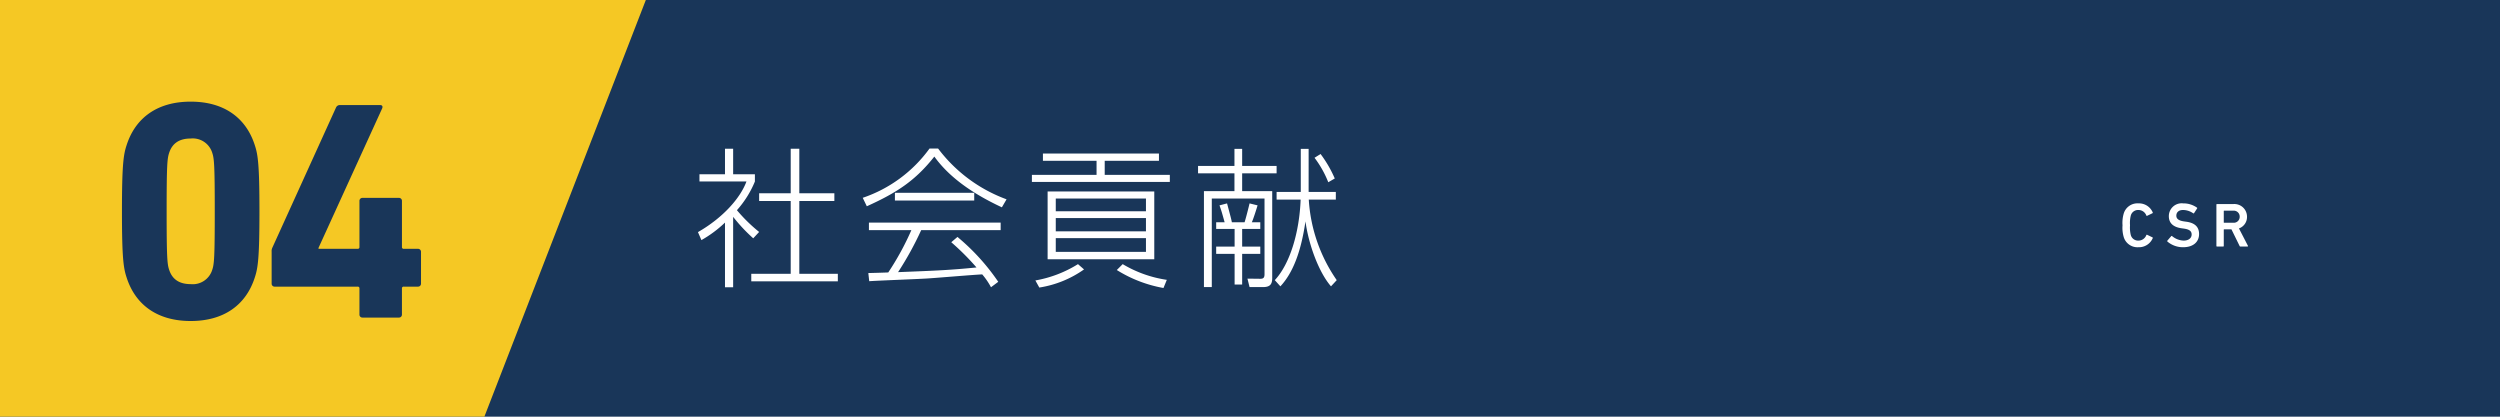 <svg xmlns="http://www.w3.org/2000/svg" width="480" height="80" viewBox="0 0 480 80"><defs><style>.cls-1{fill:#193659;}.cls-2{fill:#f5c824;}.cls-3{fill:#fff;}</style></defs><title>アセット 10</title><g id="レイヤー_2" data-name="レイヤー 2"><g id="contents"><rect class="cls-1" width="480" height="80"/><polygon class="cls-2" points="0 0 124 0 93 80 0 80 0 0"/><path class="cls-3" d="M144.622,45.753a31.355,31.355,0,0,1-3.858-4.119V55.151h-1.566V42.736a22.627,22.627,0,0,1-4.525,3.365l-.667-1.537c4.873-2.785,8.18-6.614,9.311-9.717h-9.021V33.454h4.902V28.552h1.566V33.454h4.177v1.392a19.307,19.307,0,0,1-3.452,5.511,30.367,30.367,0,0,0,4.264,4.177Zm8.847-17.201v8.557h6.729v1.479h-6.729V52.57h7.396V54.02H144.245V52.57h7.571V38.588h-6.062V37.109h6.062V28.552Z"/><path class="cls-3" d="M180.119,28.523A28.912,28.912,0,0,0,193.259,38.269l-.899,1.538c-4.032-1.885-9.543-4.96-12.966-9.746-3.597,4.554-7.107,6.904-12.966,9.543L165.644,37.979a26.196,26.196,0,0,0,12.821-9.456Zm3.713,16.969a41.504,41.504,0,0,1,7.832,8.615L190.271,55.151a13.55,13.55,0,0,0-1.682-2.466c-1.566.058-9.021.696-10.559.783-1.77.116-9.572.406-11.139.522l-.174-1.566c.261,0,3.365-.087,3.829-.116a52.865,52.865,0,0,0,4.438-8.122H166.833V42.736h25.294v1.45H176.87a61.794,61.794,0,0,1-4.438,8.064c7.484-.29,10.124-.406,15.055-.899a48.35,48.35,0,0,0-4.844-4.844Zm-12.009-8.47h15.229v1.479H171.823Z"/><path class="cls-3" d="M222.519,30.872H212.105v2.698h12.502v1.363H198.124V33.57h12.415V30.872H200.242V29.48H222.519ZM198.792,53.846a22.928,22.928,0,0,0,8.18-3.133l1.161,1.015a20.249,20.249,0,0,1-8.586,3.481Zm22.829-17.085V49.785h-20.479V36.761ZM220.024,38.124H202.708v2.437h17.317Zm0,3.742H202.708V44.419h17.317Zm0,3.858H202.708v2.64h17.317Zm-4.467,4.989A23,23,0,0,0,224.027,53.73l-.638,1.566a25.216,25.216,0,0,1-8.963-3.452Z"/><path class="cls-3" d="M237.015,31.859V28.581h1.479v3.278h6.614V33.28h-6.614v3.423h5.772v16.679c0,1.247-.464,1.74-1.798,1.74H239.916l-.406-1.625,2.466.029c.551,0,.812-.174.812-.87V38.124H232.664V55.122h-1.508V36.703h5.859V33.28h-6.991V31.859Zm-1.885,10.82c-.551-1.972-.58-2.088-.986-3.249l1.45-.377c.696,2.611.783,2.901.928,3.626h2.437c.319-.986.957-3.597.957-3.626l1.538.377c-.203.696-.812,2.611-1.103,3.249h1.625v1.276h-3.481v3.394h3.481v1.392h-3.481v5.888h-1.45V48.741h-3.539V47.348h3.539v-3.394h-3.539V42.678ZM256.479,36.848v1.479h-5.192a30.289,30.289,0,0,0,5.366,15.461l-1.102,1.189c-2.321-2.668-4.293-7.977-4.902-12.473-.841,5.772-2.378,9.862-4.815,12.473l-1.073-1.189c2.9-3.104,4.728-9.166,4.96-15.461H245.108V36.848h4.641V28.581h1.508V36.848Zm-1.45-1.856a19.904,19.904,0,0,0-2.64-4.699l1.16-.725a23.053,23.053,0,0,1,2.727,4.699Z"/><path class="cls-3" d="M407.525,43.257a6.308,6.308,0,0,1,.216-2.207,2.75,2.75,0,0,1,2.831-2.003,2.867,2.867,0,0,1,2.758,1.751.106.106,0,0,1-.06.144l-1.019.492a.107.107,0,0,1-.156-.06,1.61,1.61,0,0,0-1.523-1.055,1.444,1.444,0,0,0-1.463,1.079,5.909,5.909,0,0,0-.144,1.859,5.908,5.908,0,0,0,.144,1.859,1.444,1.444,0,0,0,1.463,1.079,1.61,1.61,0,0,0,1.523-1.055.107.107,0,0,1,.156-.06l1.019.492a.106.106,0,0,1,.06.144,2.867,2.867,0,0,1-2.758,1.751,2.75,2.75,0,0,1-2.831-2.003A6.305,6.305,0,0,1,407.525,43.257Z"/><path class="cls-3" d="M416.153,46.387a.132.132,0,0,1-.024-.18l.744-.864a.108.108,0,0,1,.168-.012,3.646,3.646,0,0,0,2.219.864c.971,0,1.535-.492,1.535-1.175,0-.588-.36-.971-1.487-1.127l-.432-.06c-1.571-.216-2.459-.972-2.459-2.327a2.464,2.464,0,0,1,2.759-2.458,4.48,4.48,0,0,1,2.638.815.108.108,0,0,1,.024.168l-.576.887a.12.12,0,0,1-.168.036,3.443,3.443,0,0,0-1.955-.636c-.828,0-1.283.456-1.283,1.091,0,.564.396.948,1.499,1.104l.432.06c1.571.216,2.435.959,2.435,2.363,0,1.451-1.043,2.531-3.07,2.531A4.6,4.6,0,0,1,416.153,46.387Z"/><path class="cls-3" d="M430.178,47.335a.17.17,0,0,1-.18-.12L428.439,44.037h-1.403a.063.063,0,0,0-.072.072v3.106a.113.113,0,0,1-.12.12h-1.175a.113.113,0,0,1-.12-.12V39.299a.113.113,0,0,1,.12-.12h3.154a2.428,2.428,0,0,1,2.603,2.435,2.32,2.32,0,0,1-1.547,2.243l1.715,3.322a.096.096,0,0,1-.084.156Zm-.156-5.721a1.138,1.138,0,0,0-1.247-1.163h-1.739a.064.064,0,0,0-.072.072V42.694a.063.063,0,0,0,.072.072h1.739A1.135,1.135,0,0,0,430.022,41.614Z"/><path class="cls-1" d="M23.415,40.574c0-9.06.3-10.919.9-12.719,1.68-5.22,5.88-8.34,12.299-8.34,6.42,0,10.62,3.12,12.3,8.34.6,1.8.9,3.66.9,12.719s-.3,10.919-.9,12.719c-1.68,5.22-5.88,8.34-12.3,8.34-6.419,0-10.62-3.12-12.299-8.34C23.714,51.493,23.415,49.633,23.415,40.574ZM36.614,54.553a3.911,3.911,0,0,0,4.14-2.76c.36-1.08.48-2.28.48-11.219s-.12-10.14-.48-11.219a3.911,3.911,0,0,0-4.14-2.76c-2.16,0-3.54.9-4.14,2.76-.36,1.08-.48,2.28-.48,11.219s.12,10.14.48,11.219C33.074,53.653,34.454,54.553,36.614,54.553Z"/><path class="cls-1" d="M52.154,54.433V48.313a1.521,1.521,0,0,1,.12-.72l12.239-26.939a.803.803,0,0,1,.84-.48h7.62c.42,0,.54.24.42.6L61.154,47.594v.18h7.5a.318.318,0,0,0,.36-.36V38.594a.567.567,0,0,1,.6-.6h6.96a.567.567,0,0,1,.6.6v8.82a.318.318,0,0,0,.36.36h2.7a.567.567,0,0,1,.6.6v6.06a.567.567,0,0,1-.6.6H77.533a.318.318,0,0,0-.36.36v4.98a.567.567,0,0,1-.6.6h-6.96a.567.567,0,0,1-.6-.6v-4.98a.318.318,0,0,0-.36-.36H52.754A.567.567,0,0,1,52.154,54.433Z"/></g></g></svg>